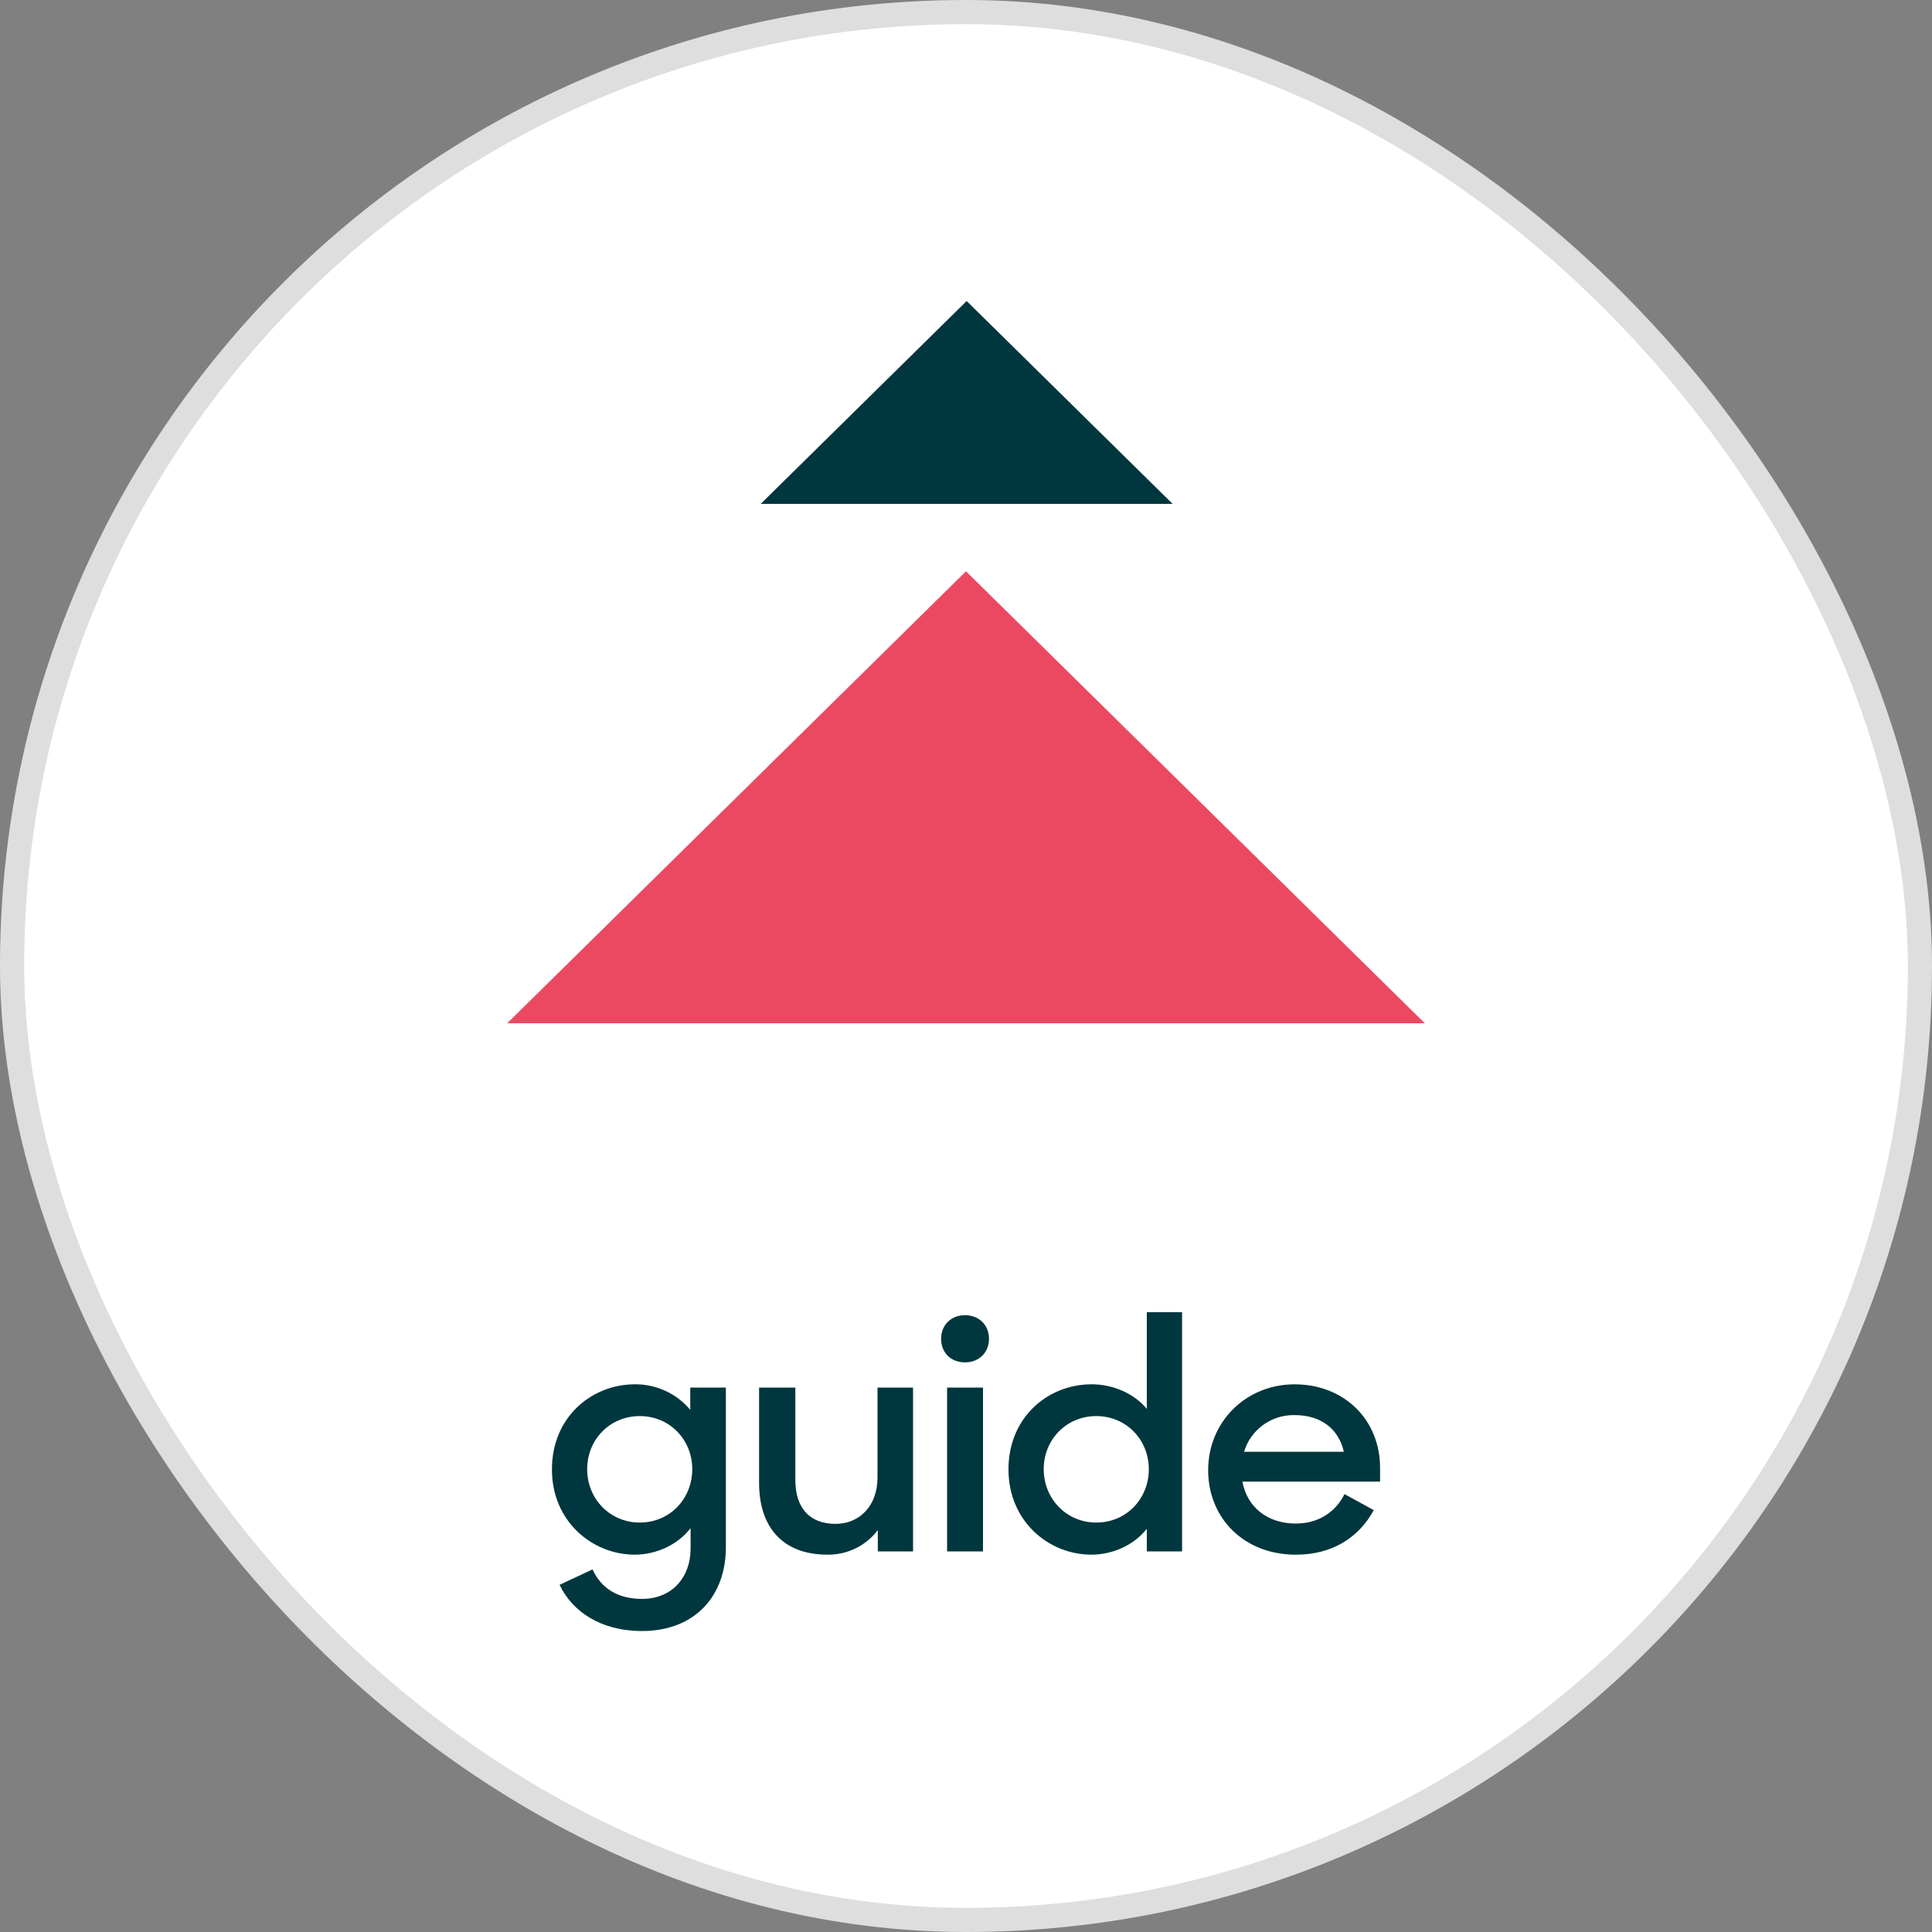 <svg width="80" height="80" viewBox="0 0 80 80" fill="none" xmlns="http://www.w3.org/2000/svg">
<rect x="0" y="0" width="80" height="80" fill="#808080" stroke="none"/>
<rect x="0.5" y="0.5" width="79" height="79" rx="39.5" fill="white"/>
<rect x="0.5" y="0.5" width="79" height="79" rx="39.5" stroke="#DEDEDE"/>
<g clip-path="url(#clip0_2452_50610)">
<path fill-rule="evenodd" clip-rule="evenodd" d="M21 42.373H59L40 23.656L21 42.373Z" fill="#EB4962"/>
<path fill-rule="evenodd" clip-rule="evenodd" d="M40.027 12.464L31.501 20.863H48.554L40.027 12.464Z" fill="#00363D"/>
<path fill-rule="evenodd" clip-rule="evenodd" d="M28.665 60.835C28.665 59.627 27.742 58.637 26.489 58.637C25.264 58.637 24.313 59.6 24.313 60.835C24.313 62.07 25.263 63.046 26.489 63.046C27.742 63.046 28.665 62.056 28.665 60.835M22.854 60.848C22.854 58.678 24.492 57.321 26.296 57.321C26.733 57.318 27.164 57.412 27.559 57.595C27.955 57.778 28.304 58.046 28.582 58.379V57.457H30.056V64.077C30.056 66.071 28.789 67.537 26.585 67.537C24.864 67.537 23.693 66.722 23.171 65.624L24.534 64.986C24.877 65.732 25.539 66.207 26.585 66.207C27.838 66.207 28.596 65.298 28.596 64.131V63.277C28.073 63.955 27.191 64.375 26.282 64.375C24.534 64.375 22.854 63.005 22.854 60.848Z" fill="#00363D"/>
<path fill-rule="evenodd" clip-rule="evenodd" d="M31.432 61.404V57.457H32.933V61.282C32.933 62.395 33.484 63.1 34.599 63.1C35.577 63.1 36.335 62.368 36.335 61.188V57.457H37.807V64.24H36.348V63.358C36.105 63.68 35.788 63.94 35.424 64.116C35.06 64.293 34.66 64.382 34.255 64.375C32.437 64.375 31.432 63.263 31.432 61.404" fill="#00363D"/>
<path fill-rule="evenodd" clip-rule="evenodd" d="M39.217 64.24H40.704V57.458H39.217V64.24ZM39.96 54.459C40.539 54.459 40.952 54.866 40.952 55.436C40.952 56.006 40.539 56.413 39.96 56.413C39.368 56.413 38.969 56.005 38.969 55.436C38.969 54.866 39.382 54.459 39.96 54.459ZM47.57 60.835C47.57 59.627 46.647 58.637 45.394 58.637C44.168 58.637 43.218 59.6 43.218 60.835C43.218 62.07 44.168 63.046 45.394 63.046C46.647 63.046 47.57 62.056 47.57 60.835ZM41.758 60.848C41.758 58.678 43.397 57.321 45.201 57.321C46.11 57.321 46.978 57.715 47.487 58.339V54.337H48.947V64.24H47.487V63.304C46.964 63.968 46.096 64.375 45.187 64.375C43.439 64.375 41.759 63.005 41.759 60.848M51.514 60.115H55.645C55.425 59.139 54.668 58.596 53.607 58.596C53.139 58.587 52.68 58.73 52.302 59.005C51.924 59.28 51.647 59.67 51.514 60.116M50.027 60.876C50.027 58.882 51.583 57.322 53.607 57.322C55.645 57.322 57.146 58.773 57.146 60.781V61.351H51.445C51.638 62.395 52.464 63.087 53.662 63.087C54.599 63.087 55.315 62.599 55.673 61.867L56.885 62.531C56.279 63.644 55.191 64.376 53.662 64.376C51.486 64.376 50.027 62.843 50.027 60.876" fill="#00363D"/>
</g>
<defs>
<clipPath id="clip0_2452_50610">
<rect width="38" height="55.072" fill="white" transform="translate(21 12.464)"/>
</clipPath>
</defs>
</svg>
